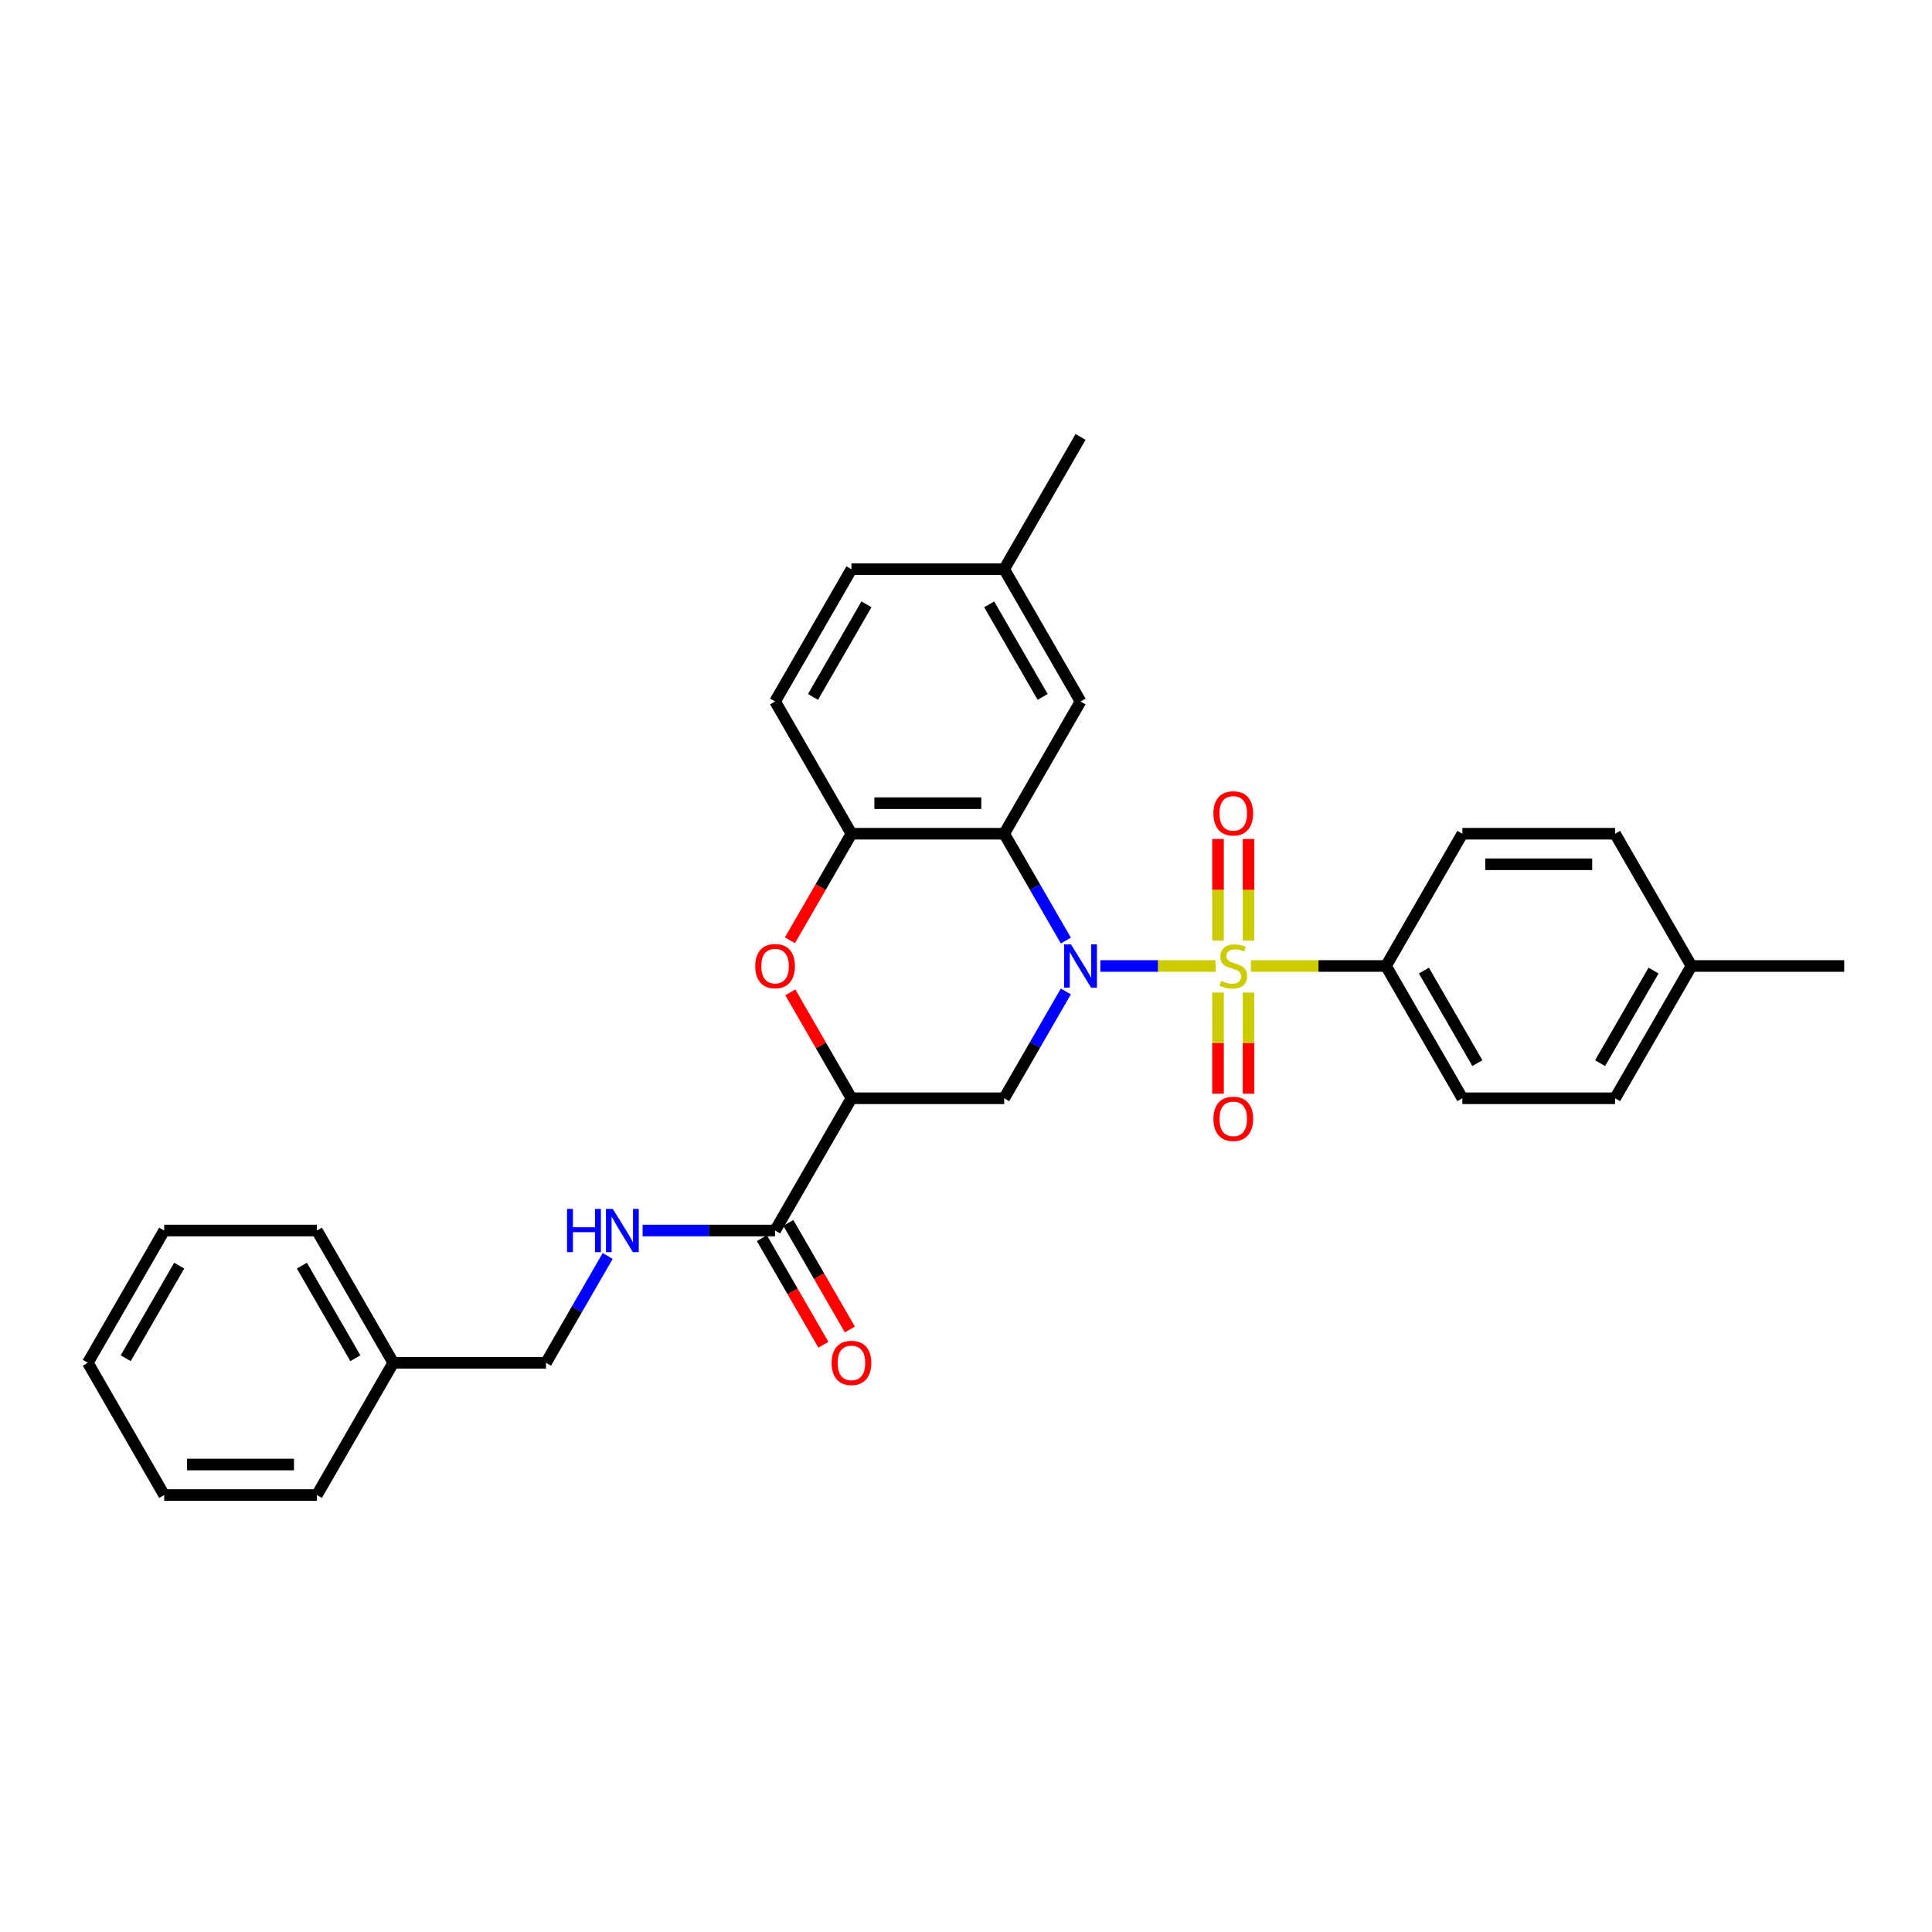 <?xml version='1.0' encoding='iso-8859-1'?>
<svg version='1.1' baseProfile='full'
              xmlns='http://www.w3.org/2000/svg'
                      xmlns:rdkit='http://www.rdkit.org/xml'
                      xmlns:xlink='http://www.w3.org/1999/xlink'
                  xml:space='preserve'
width='1000px' height='1000px' viewBox='0 0 1000 1000'>
<!-- END OF HEADER -->
<rect style='opacity:1.0;fill:#FFFFFF;stroke:none' width='1000' height='1000' x='0' y='0'> </rect>
<path class='bond-0' d='M 629.186,500 L 599.356,500' style='fill:none;fill-rule:evenodd;stroke:#CCCC00;stroke-width:6px;stroke-linecap:butt;stroke-linejoin:miter;stroke-opacity:1' />
<path class='bond-0' d='M 599.356,500 L 569.526,500' style='fill:none;fill-rule:evenodd;stroke:#0000FF;stroke-width:6px;stroke-linecap:butt;stroke-linejoin:miter;stroke-opacity:1' />
<path class='bond-7' d='M 647.494,500 L 682.443,500' style='fill:none;fill-rule:evenodd;stroke:#CCCC00;stroke-width:6px;stroke-linecap:butt;stroke-linejoin:miter;stroke-opacity:1' />
<path class='bond-7' d='M 682.443,500 L 717.391,500' style='fill:none;fill-rule:evenodd;stroke:#000000;stroke-width:6px;stroke-linecap:butt;stroke-linejoin:miter;stroke-opacity:1' />
<path class='bond-8' d='M 646.245,486.862 L 646.245,460.563' style='fill:none;fill-rule:evenodd;stroke:#CCCC00;stroke-width:6px;stroke-linecap:butt;stroke-linejoin:miter;stroke-opacity:1' />
<path class='bond-8' d='M 646.245,460.563 L 646.245,434.264' style='fill:none;fill-rule:evenodd;stroke:#FF0000;stroke-width:6px;stroke-linecap:butt;stroke-linejoin:miter;stroke-opacity:1' />
<path class='bond-8' d='M 630.435,486.862 L 630.435,460.563' style='fill:none;fill-rule:evenodd;stroke:#CCCC00;stroke-width:6px;stroke-linecap:butt;stroke-linejoin:miter;stroke-opacity:1' />
<path class='bond-8' d='M 630.435,460.563 L 630.435,434.264' style='fill:none;fill-rule:evenodd;stroke:#FF0000;stroke-width:6px;stroke-linecap:butt;stroke-linejoin:miter;stroke-opacity:1' />
<path class='bond-9' d='M 630.435,513.739 L 630.435,539.919' style='fill:none;fill-rule:evenodd;stroke:#CCCC00;stroke-width:6px;stroke-linecap:butt;stroke-linejoin:miter;stroke-opacity:1' />
<path class='bond-9' d='M 630.435,539.919 L 630.435,566.098' style='fill:none;fill-rule:evenodd;stroke:#FF0000;stroke-width:6px;stroke-linecap:butt;stroke-linejoin:miter;stroke-opacity:1' />
<path class='bond-9' d='M 646.245,513.739 L 646.245,539.919' style='fill:none;fill-rule:evenodd;stroke:#CCCC00;stroke-width:6px;stroke-linecap:butt;stroke-linejoin:miter;stroke-opacity:1' />
<path class='bond-9' d='M 646.245,539.919 L 646.245,566.098' style='fill:none;fill-rule:evenodd;stroke:#FF0000;stroke-width:6px;stroke-linecap:butt;stroke-linejoin:miter;stroke-opacity:1' />
<path class='bond-1' d='M 551.685,486.83 L 535.724,459.185' style='fill:none;fill-rule:evenodd;stroke:#0000FF;stroke-width:6px;stroke-linecap:butt;stroke-linejoin:miter;stroke-opacity:1' />
<path class='bond-1' d='M 535.724,459.185 L 519.763,431.539' style='fill:none;fill-rule:evenodd;stroke:#000000;stroke-width:6px;stroke-linecap:butt;stroke-linejoin:miter;stroke-opacity:1' />
<path class='bond-3' d='M 551.685,513.17 L 535.724,540.815' style='fill:none;fill-rule:evenodd;stroke:#0000FF;stroke-width:6px;stroke-linecap:butt;stroke-linejoin:miter;stroke-opacity:1' />
<path class='bond-3' d='M 535.724,540.815 L 519.763,568.461' style='fill:none;fill-rule:evenodd;stroke:#000000;stroke-width:6px;stroke-linecap:butt;stroke-linejoin:miter;stroke-opacity:1' />
<path class='bond-5' d='M 519.763,431.539 L 440.711,431.539' style='fill:none;fill-rule:evenodd;stroke:#000000;stroke-width:6px;stroke-linecap:butt;stroke-linejoin:miter;stroke-opacity:1' />
<path class='bond-5' d='M 507.905,415.729 L 452.569,415.729' style='fill:none;fill-rule:evenodd;stroke:#000000;stroke-width:6px;stroke-linecap:butt;stroke-linejoin:miter;stroke-opacity:1' />
<path class='bond-11' d='M 519.763,431.539 L 559.289,363.079' style='fill:none;fill-rule:evenodd;stroke:#000000;stroke-width:6px;stroke-linecap:butt;stroke-linejoin:miter;stroke-opacity:1' />
<path class='bond-2' d='M 440.711,568.461 L 519.763,568.461' style='fill:none;fill-rule:evenodd;stroke:#000000;stroke-width:6px;stroke-linecap:butt;stroke-linejoin:miter;stroke-opacity:1' />
<path class='bond-4' d='M 440.711,568.461 L 424.887,541.052' style='fill:none;fill-rule:evenodd;stroke:#000000;stroke-width:6px;stroke-linecap:butt;stroke-linejoin:miter;stroke-opacity:1' />
<path class='bond-4' d='M 424.887,541.052 L 409.063,513.644' style='fill:none;fill-rule:evenodd;stroke:#FF0000;stroke-width:6px;stroke-linecap:butt;stroke-linejoin:miter;stroke-opacity:1' />
<path class='bond-6' d='M 440.711,568.461 L 401.186,636.921' style='fill:none;fill-rule:evenodd;stroke:#000000;stroke-width:6px;stroke-linecap:butt;stroke-linejoin:miter;stroke-opacity:1' />
<path class='bond-30' d='M 408.862,486.704 L 424.787,459.122' style='fill:none;fill-rule:evenodd;stroke:#FF0000;stroke-width:6px;stroke-linecap:butt;stroke-linejoin:miter;stroke-opacity:1' />
<path class='bond-30' d='M 424.787,459.122 L 440.711,431.539' style='fill:none;fill-rule:evenodd;stroke:#000000;stroke-width:6px;stroke-linecap:butt;stroke-linejoin:miter;stroke-opacity:1' />
<path class='bond-13' d='M 440.711,431.539 L 401.186,363.079' style='fill:none;fill-rule:evenodd;stroke:#000000;stroke-width:6px;stroke-linecap:butt;stroke-linejoin:miter;stroke-opacity:1' />
<path class='bond-10' d='M 401.186,636.921 L 366.893,636.921' style='fill:none;fill-rule:evenodd;stroke:#000000;stroke-width:6px;stroke-linecap:butt;stroke-linejoin:miter;stroke-opacity:1' />
<path class='bond-10' d='M 366.893,636.921 L 332.601,636.921' style='fill:none;fill-rule:evenodd;stroke:#0000FF;stroke-width:6px;stroke-linecap:butt;stroke-linejoin:miter;stroke-opacity:1' />
<path class='bond-12' d='M 394.34,640.874 L 410.264,668.456' style='fill:none;fill-rule:evenodd;stroke:#000000;stroke-width:6px;stroke-linecap:butt;stroke-linejoin:miter;stroke-opacity:1' />
<path class='bond-12' d='M 410.264,668.456 L 426.189,696.038' style='fill:none;fill-rule:evenodd;stroke:#FF0000;stroke-width:6px;stroke-linecap:butt;stroke-linejoin:miter;stroke-opacity:1' />
<path class='bond-12' d='M 408.032,632.968 L 423.956,660.55' style='fill:none;fill-rule:evenodd;stroke:#000000;stroke-width:6px;stroke-linecap:butt;stroke-linejoin:miter;stroke-opacity:1' />
<path class='bond-12' d='M 423.956,660.55 L 439.881,688.133' style='fill:none;fill-rule:evenodd;stroke:#FF0000;stroke-width:6px;stroke-linecap:butt;stroke-linejoin:miter;stroke-opacity:1' />
<path class='bond-14' d='M 717.391,500 L 756.917,568.461' style='fill:none;fill-rule:evenodd;stroke:#000000;stroke-width:6px;stroke-linecap:butt;stroke-linejoin:miter;stroke-opacity:1' />
<path class='bond-14' d='M 737.012,502.364 L 764.68,550.286' style='fill:none;fill-rule:evenodd;stroke:#000000;stroke-width:6px;stroke-linecap:butt;stroke-linejoin:miter;stroke-opacity:1' />
<path class='bond-15' d='M 717.391,500 L 756.917,431.539' style='fill:none;fill-rule:evenodd;stroke:#000000;stroke-width:6px;stroke-linecap:butt;stroke-linejoin:miter;stroke-opacity:1' />
<path class='bond-16' d='M 314.531,650.091 L 298.57,677.736' style='fill:none;fill-rule:evenodd;stroke:#0000FF;stroke-width:6px;stroke-linecap:butt;stroke-linejoin:miter;stroke-opacity:1' />
<path class='bond-16' d='M 298.57,677.736 L 282.609,705.382' style='fill:none;fill-rule:evenodd;stroke:#000000;stroke-width:6px;stroke-linecap:butt;stroke-linejoin:miter;stroke-opacity:1' />
<path class='bond-17' d='M 559.289,363.079 L 519.763,294.618' style='fill:none;fill-rule:evenodd;stroke:#000000;stroke-width:6px;stroke-linecap:butt;stroke-linejoin:miter;stroke-opacity:1' />
<path class='bond-17' d='M 539.668,360.715 L 512,312.793' style='fill:none;fill-rule:evenodd;stroke:#000000;stroke-width:6px;stroke-linecap:butt;stroke-linejoin:miter;stroke-opacity:1' />
<path class='bond-32' d='M 401.186,363.079 L 440.711,294.618' style='fill:none;fill-rule:evenodd;stroke:#000000;stroke-width:6px;stroke-linecap:butt;stroke-linejoin:miter;stroke-opacity:1' />
<path class='bond-32' d='M 420.807,360.715 L 448.475,312.793' style='fill:none;fill-rule:evenodd;stroke:#000000;stroke-width:6px;stroke-linecap:butt;stroke-linejoin:miter;stroke-opacity:1' />
<path class='bond-19' d='M 756.917,568.461 L 835.968,568.461' style='fill:none;fill-rule:evenodd;stroke:#000000;stroke-width:6px;stroke-linecap:butt;stroke-linejoin:miter;stroke-opacity:1' />
<path class='bond-20' d='M 756.917,431.539 L 835.968,431.539' style='fill:none;fill-rule:evenodd;stroke:#000000;stroke-width:6px;stroke-linecap:butt;stroke-linejoin:miter;stroke-opacity:1' />
<path class='bond-20' d='M 768.775,447.35 L 824.111,447.35' style='fill:none;fill-rule:evenodd;stroke:#000000;stroke-width:6px;stroke-linecap:butt;stroke-linejoin:miter;stroke-opacity:1' />
<path class='bond-22' d='M 282.609,705.382 L 203.557,705.382' style='fill:none;fill-rule:evenodd;stroke:#000000;stroke-width:6px;stroke-linecap:butt;stroke-linejoin:miter;stroke-opacity:1' />
<path class='bond-18' d='M 519.763,294.618 L 440.711,294.618' style='fill:none;fill-rule:evenodd;stroke:#000000;stroke-width:6px;stroke-linecap:butt;stroke-linejoin:miter;stroke-opacity:1' />
<path class='bond-23' d='M 519.763,294.618 L 559.289,226.158' style='fill:none;fill-rule:evenodd;stroke:#000000;stroke-width:6px;stroke-linecap:butt;stroke-linejoin:miter;stroke-opacity:1' />
<path class='bond-31' d='M 835.968,568.461 L 875.494,500' style='fill:none;fill-rule:evenodd;stroke:#000000;stroke-width:6px;stroke-linecap:butt;stroke-linejoin:miter;stroke-opacity:1' />
<path class='bond-31' d='M 828.205,550.286 L 855.873,502.364' style='fill:none;fill-rule:evenodd;stroke:#000000;stroke-width:6px;stroke-linecap:butt;stroke-linejoin:miter;stroke-opacity:1' />
<path class='bond-21' d='M 835.968,431.539 L 875.494,500' style='fill:none;fill-rule:evenodd;stroke:#000000;stroke-width:6px;stroke-linecap:butt;stroke-linejoin:miter;stroke-opacity:1' />
<path class='bond-24' d='M 875.494,500 L 954.545,500' style='fill:none;fill-rule:evenodd;stroke:#000000;stroke-width:6px;stroke-linecap:butt;stroke-linejoin:miter;stroke-opacity:1' />
<path class='bond-25' d='M 203.557,705.382 L 164.032,636.921' style='fill:none;fill-rule:evenodd;stroke:#000000;stroke-width:6px;stroke-linecap:butt;stroke-linejoin:miter;stroke-opacity:1' />
<path class='bond-25' d='M 183.936,703.018 L 156.268,655.095' style='fill:none;fill-rule:evenodd;stroke:#000000;stroke-width:6px;stroke-linecap:butt;stroke-linejoin:miter;stroke-opacity:1' />
<path class='bond-26' d='M 203.557,705.382 L 164.032,773.842' style='fill:none;fill-rule:evenodd;stroke:#000000;stroke-width:6px;stroke-linecap:butt;stroke-linejoin:miter;stroke-opacity:1' />
<path class='bond-28' d='M 164.032,636.921 L 84.98,636.921' style='fill:none;fill-rule:evenodd;stroke:#000000;stroke-width:6px;stroke-linecap:butt;stroke-linejoin:miter;stroke-opacity:1' />
<path class='bond-27' d='M 164.032,773.842 L 84.98,773.842' style='fill:none;fill-rule:evenodd;stroke:#000000;stroke-width:6px;stroke-linecap:butt;stroke-linejoin:miter;stroke-opacity:1' />
<path class='bond-27' d='M 152.174,758.032 L 96.838,758.032' style='fill:none;fill-rule:evenodd;stroke:#000000;stroke-width:6px;stroke-linecap:butt;stroke-linejoin:miter;stroke-opacity:1' />
<path class='bond-29' d='M 84.98,773.842 L 45.455,705.382' style='fill:none;fill-rule:evenodd;stroke:#000000;stroke-width:6px;stroke-linecap:butt;stroke-linejoin:miter;stroke-opacity:1' />
<path class='bond-33' d='M 84.98,636.921 L 45.455,705.382' style='fill:none;fill-rule:evenodd;stroke:#000000;stroke-width:6px;stroke-linecap:butt;stroke-linejoin:miter;stroke-opacity:1' />
<path class='bond-33' d='M 92.743,655.095 L 65.076,703.018' style='fill:none;fill-rule:evenodd;stroke:#000000;stroke-width:6px;stroke-linecap:butt;stroke-linejoin:miter;stroke-opacity:1' />
<path  class='atom-0' d='M 632.016 507.684
Q 632.269 507.779, 633.312 508.221
Q 634.356 508.664, 635.494 508.949
Q 636.664 509.202, 637.802 509.202
Q 639.921 509.202, 641.154 508.19
Q 642.387 507.146, 642.387 505.344
Q 642.387 504.111, 641.755 503.352
Q 641.154 502.593, 640.206 502.182
Q 639.257 501.771, 637.676 501.296
Q 635.684 500.696, 634.482 500.126
Q 633.312 499.557, 632.458 498.356
Q 631.636 497.154, 631.636 495.13
Q 631.636 492.316, 633.534 490.577
Q 635.462 488.838, 639.257 488.838
Q 641.85 488.838, 644.791 490.071
L 644.063 492.506
Q 641.375 491.399, 639.352 491.399
Q 637.17 491.399, 635.968 492.316
Q 634.767 493.202, 634.798 494.751
Q 634.798 495.953, 635.399 496.68
Q 636.032 497.407, 636.917 497.818
Q 637.834 498.229, 639.352 498.704
Q 641.375 499.336, 642.577 499.968
Q 643.779 500.601, 644.632 501.897
Q 645.518 503.162, 645.518 505.344
Q 645.518 508.443, 643.431 510.119
Q 641.375 511.763, 637.929 511.763
Q 635.937 511.763, 634.419 511.32
Q 632.933 510.909, 631.162 510.182
L 632.016 507.684
' fill='#CCCC00'/>
<path  class='atom-1' d='M 554.34 488.806
L 561.676 500.664
Q 562.403 501.834, 563.573 503.953
Q 564.743 506.071, 564.806 506.198
L 564.806 488.806
L 567.779 488.806
L 567.779 511.194
L 564.711 511.194
L 556.838 498.229
Q 555.921 496.711, 554.941 494.972
Q 553.992 493.233, 553.708 492.696
L 553.708 511.194
L 550.798 511.194
L 550.798 488.806
L 554.34 488.806
' fill='#0000FF'/>
<path  class='atom-5' d='M 390.909 500.063
Q 390.909 494.688, 393.565 491.684
Q 396.221 488.68, 401.186 488.68
Q 406.15 488.68, 408.806 491.684
Q 411.462 494.688, 411.462 500.063
Q 411.462 505.502, 408.775 508.601
Q 406.087 511.668, 401.186 511.668
Q 396.253 511.668, 393.565 508.601
Q 390.909 505.534, 390.909 500.063
M 401.186 509.138
Q 404.601 509.138, 406.435 506.862
Q 408.3 504.553, 408.3 500.063
Q 408.3 495.668, 406.435 493.455
Q 404.601 491.209, 401.186 491.209
Q 397.771 491.209, 395.905 493.423
Q 394.071 495.636, 394.071 500.063
Q 394.071 504.585, 395.905 506.862
Q 397.771 509.138, 401.186 509.138
' fill='#FF0000'/>
<path  class='atom-9' d='M 628.063 421.012
Q 628.063 415.636, 630.719 412.632
Q 633.375 409.628, 638.34 409.628
Q 643.304 409.628, 645.96 412.632
Q 648.617 415.636, 648.617 421.012
Q 648.617 426.451, 645.929 429.549
Q 643.241 432.617, 638.34 432.617
Q 633.407 432.617, 630.719 429.549
Q 628.063 426.482, 628.063 421.012
M 638.34 430.087
Q 641.755 430.087, 643.589 427.81
Q 645.455 425.502, 645.455 421.012
Q 645.455 416.617, 643.589 414.403
Q 641.755 412.158, 638.34 412.158
Q 634.925 412.158, 633.059 414.372
Q 631.225 416.585, 631.225 421.012
Q 631.225 425.534, 633.059 427.81
Q 634.925 430.087, 638.34 430.087
' fill='#FF0000'/>
<path  class='atom-10' d='M 628.063 579.115
Q 628.063 573.739, 630.719 570.735
Q 633.375 567.731, 638.34 567.731
Q 643.304 567.731, 645.96 570.735
Q 648.617 573.739, 648.617 579.115
Q 648.617 584.553, 645.929 587.652
Q 643.241 590.719, 638.34 590.719
Q 633.407 590.719, 630.719 587.652
Q 628.063 584.585, 628.063 579.115
M 638.34 588.19
Q 641.755 588.19, 643.589 585.913
Q 645.455 583.605, 645.455 579.115
Q 645.455 574.719, 643.589 572.506
Q 641.755 570.261, 638.34 570.261
Q 634.925 570.261, 633.059 572.474
Q 631.225 574.688, 631.225 579.115
Q 631.225 583.636, 633.059 585.913
Q 634.925 588.19, 638.34 588.19
' fill='#FF0000'/>
<path  class='atom-11' d='M 293.502 625.727
L 296.538 625.727
L 296.538 635.245
L 307.984 635.245
L 307.984 625.727
L 311.02 625.727
L 311.02 648.115
L 307.984 648.115
L 307.984 637.775
L 296.538 637.775
L 296.538 648.115
L 293.502 648.115
L 293.502 625.727
' fill='#0000FF'/>
<path  class='atom-11' d='M 317.186 625.727
L 324.522 637.585
Q 325.249 638.755, 326.419 640.874
Q 327.589 642.992, 327.652 643.119
L 327.652 625.727
L 330.625 625.727
L 330.625 648.115
L 327.557 648.115
L 319.684 635.15
Q 318.767 633.632, 317.787 631.893
Q 316.838 630.154, 316.553 629.617
L 316.553 648.115
L 313.644 648.115
L 313.644 625.727
L 317.186 625.727
' fill='#0000FF'/>
<path  class='atom-13' d='M 430.435 705.445
Q 430.435 700.069, 433.091 697.065
Q 435.747 694.061, 440.711 694.061
Q 445.676 694.061, 448.332 697.065
Q 450.988 700.069, 450.988 705.445
Q 450.988 710.883, 448.3 713.982
Q 445.613 717.05, 440.711 717.05
Q 435.779 717.05, 433.091 713.982
Q 430.435 710.915, 430.435 705.445
M 440.711 714.52
Q 444.126 714.52, 445.96 712.243
Q 447.826 709.935, 447.826 705.445
Q 447.826 701.05, 445.96 698.836
Q 444.126 696.591, 440.711 696.591
Q 437.296 696.591, 435.431 698.804
Q 433.597 701.018, 433.597 705.445
Q 433.597 709.966, 435.431 712.243
Q 437.296 714.52, 440.711 714.52
' fill='#FF0000'/>
</svg>
